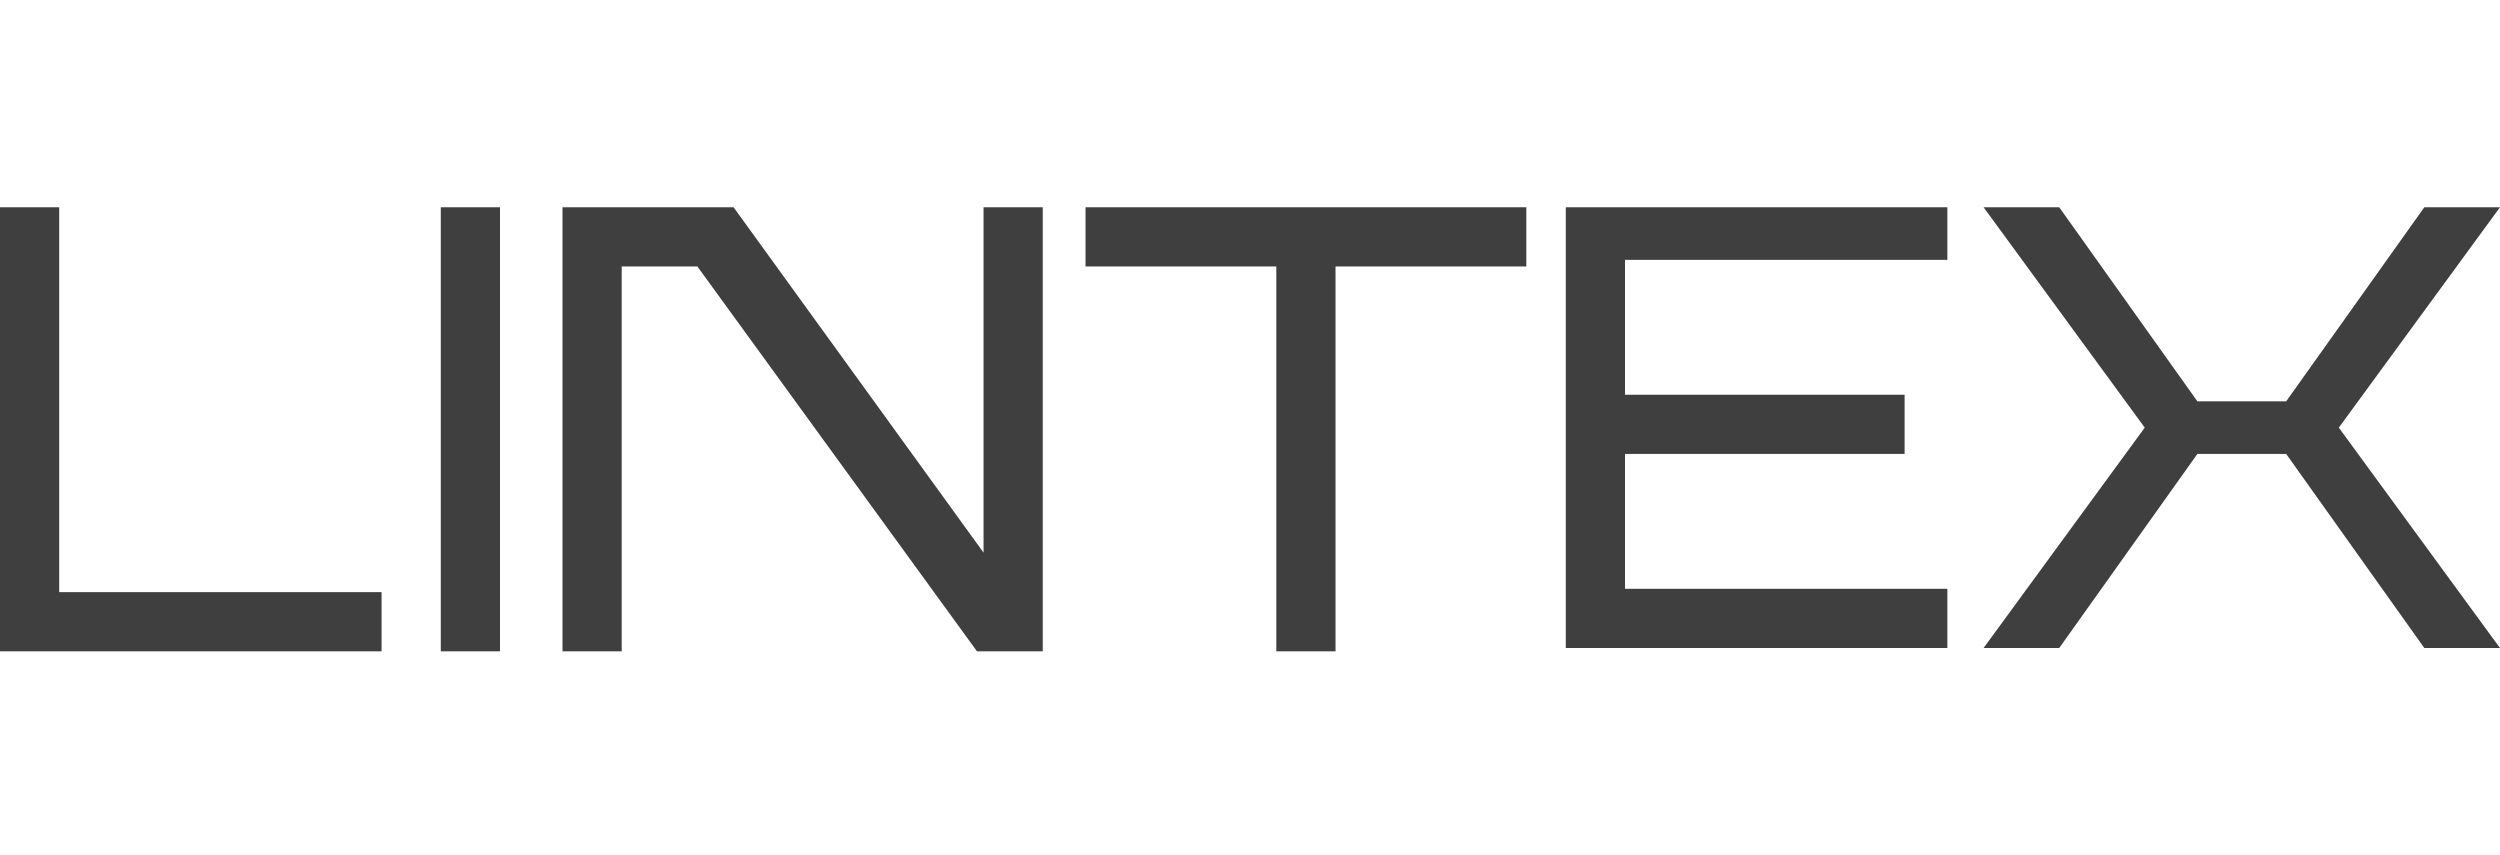 <?xml version="1.0" encoding="UTF-8"?>
<svg xmlns="http://www.w3.org/2000/svg" xmlns:xlink="http://www.w3.org/1999/xlink" id="Ebene_1" version="1.1" viewBox="0 0 76 26">
  <defs>
    <style>
      .st0 {
        fill: none;
      }

      .st1 {
        fill: #3f3f3f;
      }

      .st2 {
        clip-path: url(#clippath);
      }
    </style>
    <clipPath id="clippath">
      <rect class="st0" y="6.3" width="76" height="13.5"></rect>
    </clipPath>
  </defs>
  <g class="st2">
    <g>
      <path class="st1" d="M73.7,6.3l-4.2,5.9h-2.7l-4.2-5.9h-2.3l4.9,6.7-4.9,6.7h2.3l4.2-5.9h2.7l4.2,5.9h2.3l-4.9-6.7,4.9-6.7h-2.3Z"></path>
      <path class="st1" d="M59.2,8v-1.8h-11.6v13.5h11.6v-1.8h-9.8v-4.1h8.5v-1.8h-8.5v-4.1h9.8Z"></path>
      <path class="st1" d="M46.4,6.3h-13.4v1.8h5.8v11.7h1.8v-11.7h5.8v-1.8Z"></path>
      <path class="st1" d="M29.9,6.3v10.5l-7.6-10.5h-5.2v13.5h1.8v-11.7h2.3l8.5,11.7h2V6.3h-1.8Z"></path>
      <path class="st1" d="M13.4,6.3h1.8v13.5h-1.8V6.3Z"></path>
      <path class="st1" d="M1.8,18V6.3H0v13.5h11.6v-1.8H1.8Z"></path>
    </g>
  </g>
</svg>
